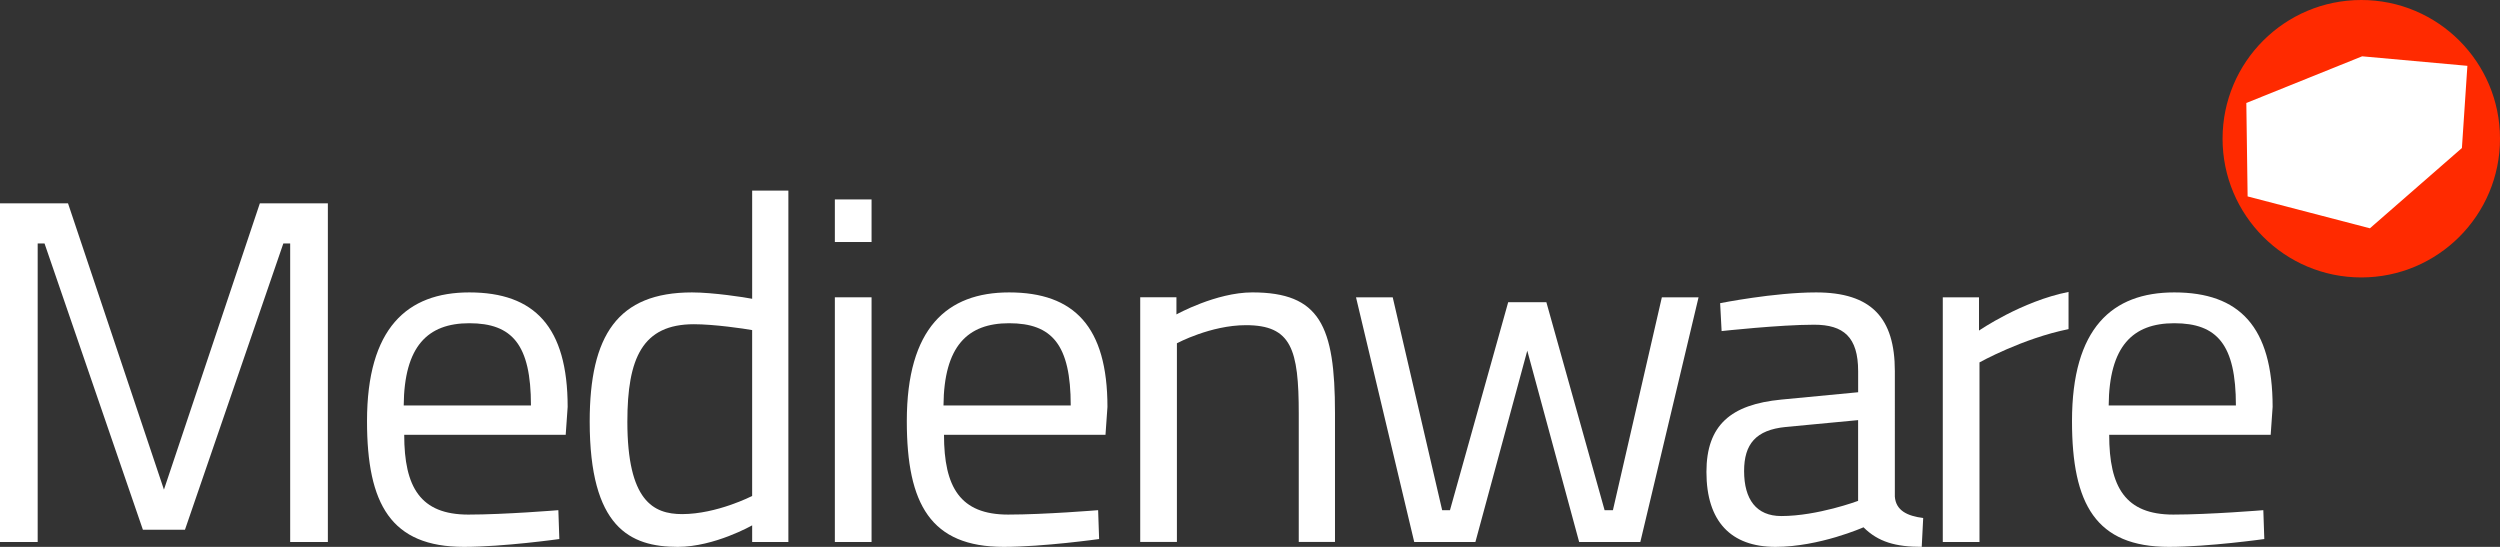 <?xml version="1.0" encoding="utf-8"?>
<!-- Generator: Adobe Illustrator 15.0.2, SVG Export Plug-In . SVG Version: 6.00 Build 0)  -->
<!DOCTYPE svg PUBLIC "-//W3C//DTD SVG 1.1//EN" "http://www.w3.org/Graphics/SVG/1.1/DTD/svg11.dtd">
<svg version="1.1" id="Ebene_1" xmlns="http://www.w3.org/2000/svg" xmlns:xlink="http://www.w3.org/1999/xlink" x="0px" y="0px"
	 width="153.258px" height="33.525px" viewBox="0 0 153.258 33.525" enable-background="new 0 0 153.258 33.525"
	 xml:space="preserve">
<rect x="0" y="0" width="153.258" height="33.525" fill="#333333" stroke="none"/>
<g>
	<path fill="#FF2A00" d="M153.258,8.504c0,4.693-3.81,8.504-8.504,8.504c-4.698,0-8.504-3.811-8.504-8.504
		c0-4.697,3.806-8.504,8.504-8.504C149.449,0,153.258,3.807,153.258,8.504z"/>
	<path fill="#FFFFFF" d="M145.283,13.995l-7.497-1.954l-0.079-5.728l7.1-2.861l6.452,0.583l-0.336,5.039L145.283,13.995z"/>
	<g>
		<path fill="#FFFFFF" d="M0,12.466h4.17l5.88,17.549l5.879-17.549h4.17v20.759h-2.31V14.926h-0.42l-6.03,17.549H8.76L2.73,14.926
			H2.31v18.299H0V12.466z"/>
		<path fill="#FFFFFF" d="M34.229,31.275l0.06,1.77c0,0-3.42,0.48-5.85,0.48c-4.47,0-5.94-2.61-5.94-7.709
			c0-5.7,2.46-7.89,6.27-7.89c3.99,0,6.03,2.1,6.03,7.02l-0.12,1.71H24.78c0,3.21,0.99,4.89,3.93,4.89
			C30.959,31.545,34.229,31.275,34.229,31.275z M32.549,24.855c0-3.72-1.14-5.04-3.78-5.04c-2.55,0-3.99,1.41-4.02,5.04H32.549z"/>
		<path fill="#FFFFFF" d="M48.33,33.225h-2.22v-1.02c0,0-2.31,1.32-4.56,1.32c-2.94,0-5.4-1.2-5.4-7.68
			c0-5.28,1.71-7.919,6.27-7.919c1.29,0,3.24,0.3,3.69,0.39v-6.63h2.22V33.225z M46.109,30.405V20.236
			c-0.48-0.09-2.34-0.36-3.57-0.36c-3.15,0-4.08,2.07-4.08,5.97c0,4.86,1.59,5.67,3.36,5.67
			C43.95,31.515,46.109,30.405,46.109,30.405z"/>
		<path fill="#FFFFFF" d="M51.179,12.226h2.25v2.61h-2.25V12.226z M51.179,18.226h2.25v15h-2.25V18.226z"/>
		<path fill="#FFFFFF" d="M67.319,31.275l0.06,1.77c0,0-3.42,0.48-5.85,0.48c-4.47,0-5.939-2.61-5.939-7.709
			c0-5.7,2.46-7.89,6.27-7.89c3.99,0,6.03,2.1,6.03,7.02l-0.12,1.71h-9.9c0,3.21,0.99,4.89,3.93,4.89
			C64.049,31.545,67.319,31.275,67.319,31.275z M65.639,24.855c0-3.72-1.14-5.04-3.78-5.04c-2.55,0-3.99,1.41-4.02,5.04H65.639z"/>
		<path fill="#FFFFFF" d="M69.899,33.225v-15h2.22v1.05c0,0,2.43-1.35,4.65-1.35c4.14,0,5.07,2.04,5.07,7.379v7.92h-2.221v-7.86
			c0-3.959-0.449-5.43-3.24-5.43c-2.16,0-4.23,1.11-4.23,1.11v12.18H69.899z"/>
		<path fill="#FFFFFF" d="M85.378,18.226l3.031,13.05h0.479l3.569-12.75h2.34l3.57,12.75h0.51l3-13.05h2.25l-3.57,15h-3.75
			l-3.18-11.729l-3.18,11.729h-3.75l-3.569-15H85.378z"/>
		<path fill="#FFFFFF" d="M116.159,30.435c0.06,0.87,0.78,1.2,1.739,1.32l-0.09,1.77c-1.59,0-2.67-0.3-3.569-1.2
			c0,0-2.7,1.2-5.399,1.2c-2.73,0-4.23-1.56-4.23-4.59c0-2.88,1.5-4.14,4.59-4.439l4.71-0.45v-1.29c0-2.1-0.899-2.85-2.7-2.85
			c-2.1,0-5.67,0.39-5.67,0.39l-0.09-1.71c0,0,3.301-0.66,5.88-0.66c3.39,0,4.83,1.56,4.83,4.83V30.435z M109.468,26.175
			c-1.829,0.18-2.549,1.05-2.549,2.7c0,1.74,0.75,2.76,2.279,2.76c2.221,0,4.71-0.93,4.71-0.93v-4.95L109.468,26.175z"/>
		<path fill="#FFFFFF" d="M119.099,18.226h2.22v2.04c0,0,2.61-1.8,5.489-2.37v2.28c-2.819,0.57-5.459,2.04-5.459,2.04v11.01h-2.25
			V18.226z"/>
		<path fill="#FFFFFF" d="M138.749,31.275l0.06,1.77c0,0-3.42,0.48-5.85,0.48c-4.47,0-5.939-2.61-5.939-7.709
			c0-5.7,2.46-7.89,6.27-7.89c3.99,0,6.029,2.1,6.029,7.02l-0.119,1.71h-9.9c0,3.21,0.99,4.89,3.93,4.89
			C135.478,31.545,138.749,31.275,138.749,31.275z M137.068,24.855c0-3.72-1.139-5.04-3.779-5.04c-2.55,0-3.99,1.41-4.02,5.04
			H137.068z"/>
	</g>
</g>
</svg>
